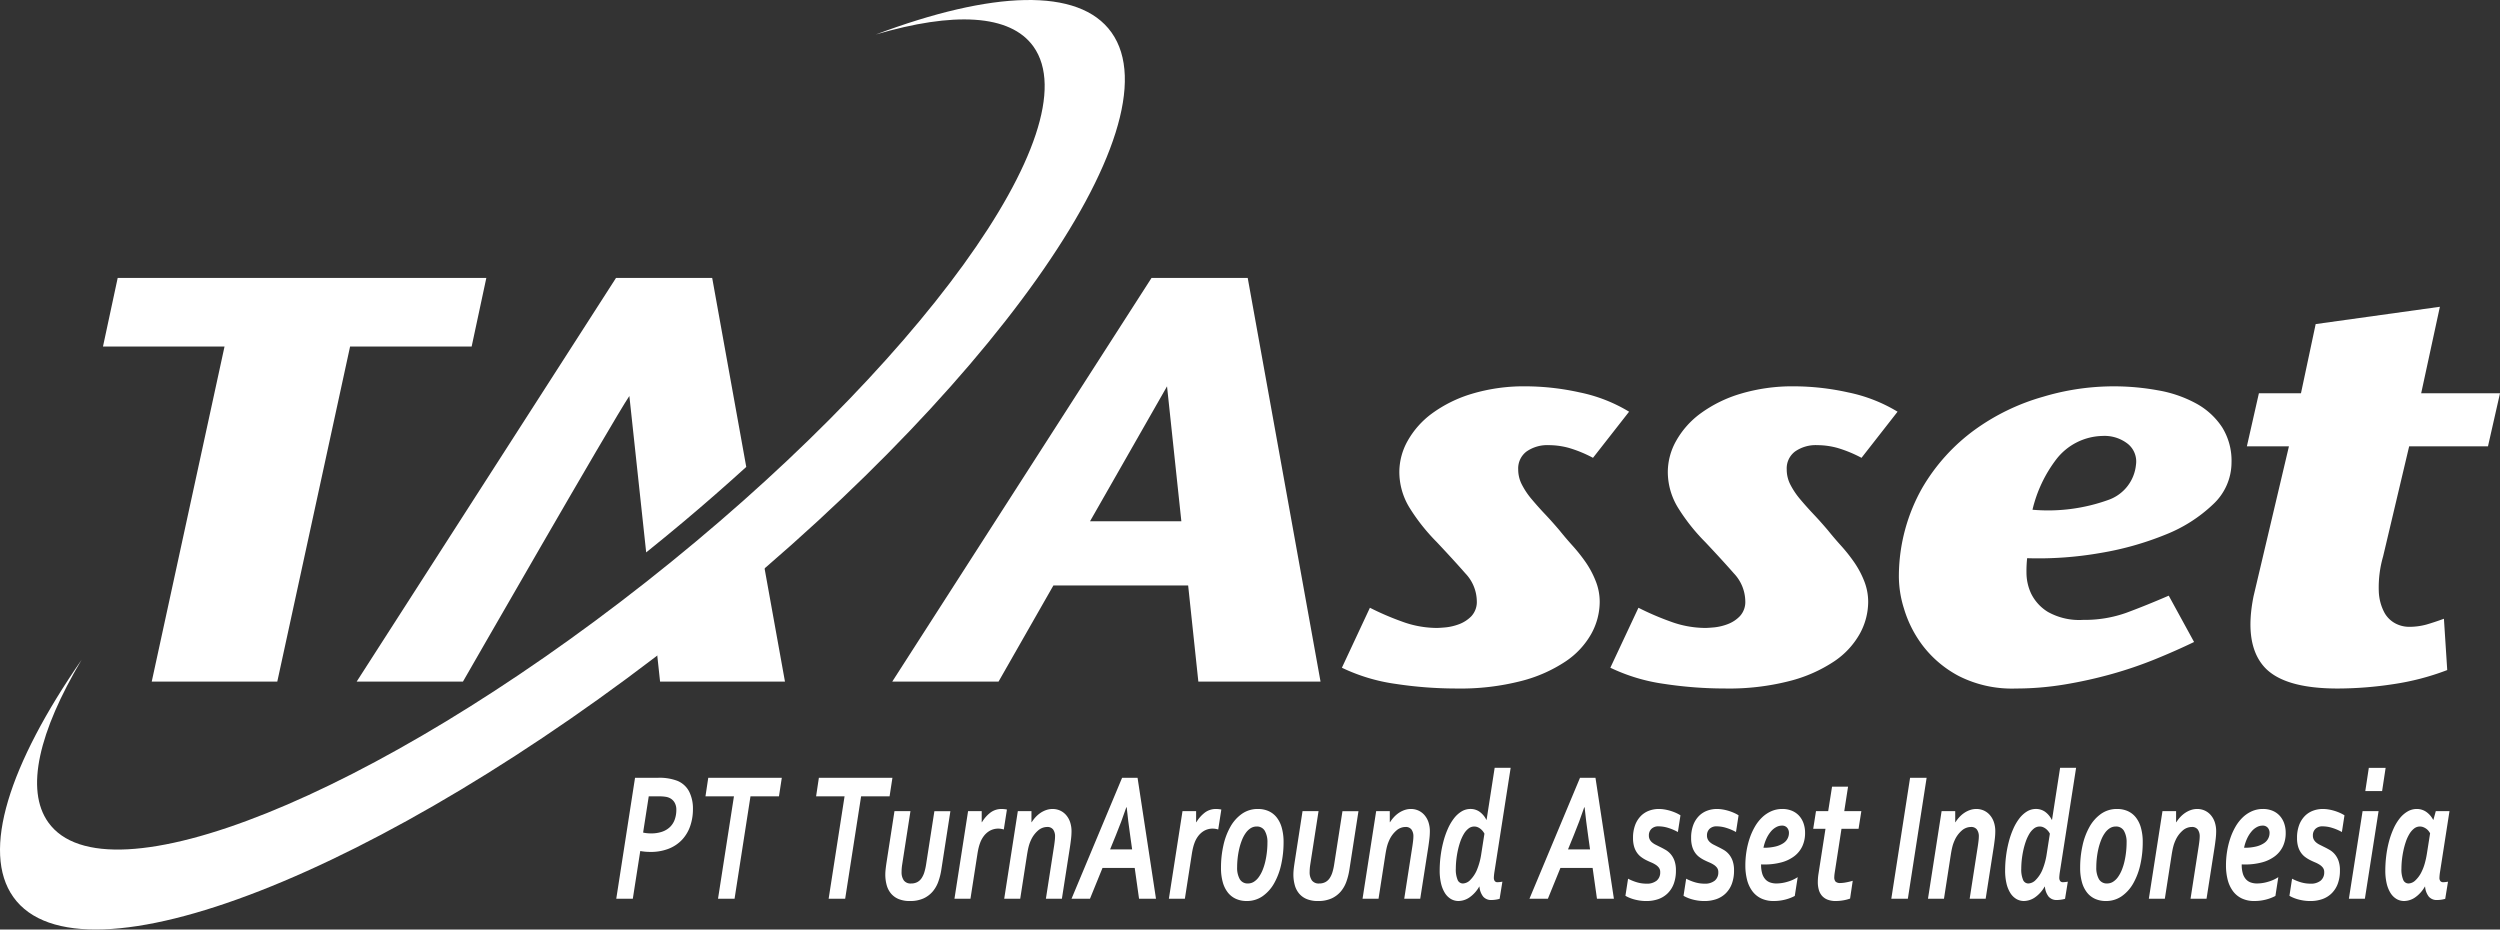 <svg xmlns="http://www.w3.org/2000/svg" width="85.402mm" height="31.753mm" viewBox="0 0 242.084 90.007"><rect x="0" y="0" width="242.084" height="90.007" fill="#333333" stroke="none"/><defs><style>.cls-1{fill:#fff;}</style></defs><g id="Layer_2" data-name="Layer 2"><g id="Layer_1-2" data-name="Layer 1"><path class="cls-1" d="M61.277,87.029H59.675l1.818-11.713h2.199a4.856,4.856,0,0,1,1.91.298,2.243,2.243,0,0,1,1.143,1.059A3.657,3.657,0,0,1,67.1,78.327a5.008,5.008,0,0,1-.273,1.685,3.691,3.691,0,0,1-.794,1.317,3.565,3.565,0,0,1-1.29.858,4.731,4.731,0,0,1-1.766.307,5.382,5.382,0,0,1-.978-.087Zm.998-6.408a3.389,3.389,0,0,0,.775.079,3.164,3.164,0,0,0,1.077-.166,2.071,2.071,0,0,0,.761-.464,1.895,1.895,0,0,0,.453-.723,2.764,2.764,0,0,0,.151-.932,1.347,1.347,0,0,0-.164-.691,1.119,1.119,0,0,0-.44-.429,1.335,1.335,0,0,0-.433-.14,4.153,4.153,0,0,0-.657-.043H62.82Z"/><path class="cls-1" d="M71.13,87.029H69.528L71.071,77.11H68.314l.269-1.795h7.122L75.43,77.11H72.672Z"/><path class="cls-1" d="M81.841,87.029H80.24L81.782,77.11H79.026l.269-1.795h7.122L86.141,77.11H83.384Z"/><path class="cls-1" d="M88.104,87.248a2.79,2.79,0,0,1-1.08-.188,1.923,1.923,0,0,1-.739-.53,2.157,2.157,0,0,1-.423-.818,3.841,3.841,0,0,1-.134-1.046c0-.123.007-.263.023-.42s.04-.359.075-.604l.788-5.095h1.549l-.801,5.165q-.033.21-.046.39t-.013.328a1.374,1.374,0,0,0,.217.823.809.809,0,0,0,.702.298,1.268,1.268,0,0,0,.587-.127,1.153,1.153,0,0,0,.417-.368,2.09,2.09,0,0,0,.279-.586,5.346,5.346,0,0,0,.174-.775l.801-5.147H92.03l-.886,5.716a6.174,6.174,0,0,1-.286,1.116,3.055,3.055,0,0,1-.548.955,2.577,2.577,0,0,1-.893.665A3.106,3.106,0,0,1,88.104,87.248Z"/><path class="cls-1" d="M97.202,80.323a1.843,1.843,0,0,0-.545-.087,1.718,1.718,0,0,0-.479.07,1.632,1.632,0,0,0-.473.228,1.995,1.995,0,0,0-.433.416,2.518,2.518,0,0,0-.354.643,3.986,3.986,0,0,0-.141.447q-.069.262-.141.727l-.663,4.263H92.423l1.319-8.483h1.32v1.068h.026a3.293,3.293,0,0,1,.834-.941,1.771,1.771,0,0,1,1.077-.337,2.573,2.573,0,0,1,.505.052Z"/><path class="cls-1" d="M98.791,87.029H97.241l1.319-8.483h1.32v1.068h.026a3.276,3.276,0,0,1,.371-.486,2.769,2.769,0,0,1,.469-.407,2.384,2.384,0,0,1,.555-.28,1.868,1.868,0,0,1,.627-.105,1.747,1.747,0,0,1,.706.144,1.697,1.697,0,0,1,.584.425,2.031,2.031,0,0,1,.397.683,2.747,2.747,0,0,1,.144.928,6.317,6.317,0,0,1-.046.718q-.046.394-.105.788l-.781,5.007h-1.549l.801-5.165q.039-.271.062-.486a3.562,3.562,0,0,0,.023-.363,1.121,1.121,0,0,0-.187-.692.678.678,0,0,0-.574-.245,1.357,1.357,0,0,0-.893.351,2.7,2.7,0,0,0-.689.945c-.035.076-.069.158-.102.245s-.064.187-.095.298-.06.238-.088.38-.058.311-.089.503Z"/><path class="cls-1" d="M109.878,84.043H106.76l-1.214,2.985H103.76l4.897-11.713h1.497l1.785,11.713h-1.641Zm-2.383-1.794h2.133l-.177-1.261q-.217-1.515-.348-2.81h-.04q-.467,1.383-1.011,2.705Z"/><path class="cls-1" d="M117.965,80.323a1.848,1.848,0,0,0-.545-.087,1.716,1.716,0,0,0-.48.07,1.634,1.634,0,0,0-.473.228,1.996,1.996,0,0,0-.433.416,2.515,2.515,0,0,0-.354.643,4.101,4.101,0,0,0-.141.447q-.069.262-.142.727l-.662,4.263h-1.549l1.319-8.483h1.319v1.068h.026a3.301,3.301,0,0,1,.834-.941,1.77,1.77,0,0,1,1.076-.337,2.57,2.57,0,0,1,.506.052Z"/><path class="cls-1" d="M121.812,78.336a2.501,2.501,0,0,1,1.02.201,2.087,2.087,0,0,1,.781.6,2.818,2.818,0,0,1,.502,1.007,5.071,5.071,0,0,1,.178,1.414,9.823,9.823,0,0,1-.23,2.149,6.506,6.506,0,0,1-.679,1.816,3.799,3.799,0,0,1-1.119,1.256,2.637,2.637,0,0,1-1.55.468,2.509,2.509,0,0,1-1.018-.201,2.082,2.082,0,0,1-.784-.6,2.821,2.821,0,0,1-.502-1.002,5.061,5.061,0,0,1-.178-1.419,9.823,9.823,0,0,1,.23-2.149,6.474,6.474,0,0,1,.679-1.816,3.799,3.799,0,0,1,1.119-1.256A2.64,2.64,0,0,1,121.812,78.336Zm-.132,1.698a1.061,1.061,0,0,0-.577.166,1.718,1.718,0,0,0-.473.46,3.156,3.156,0,0,0-.364.678,5.837,5.837,0,0,0-.26.827,7.833,7.833,0,0,0-.157.906,8.077,8.077,0,0,0-.053.911,2.214,2.214,0,0,0,.253,1.146.863.863,0,0,0,.798.42,1.052,1.052,0,0,0,.577-.167,1.709,1.709,0,0,0,.473-.459,3.3,3.3,0,0,0,.368-.678,5.369,5.369,0,0,0,.259-.828,7.946,7.946,0,0,0,.154-.91,8.169,8.169,0,0,0,.053-.915,2.186,2.186,0,0,0-.256-1.138A.866.866,0,0,0,121.68,80.034Z"/><path class="cls-1" d="M127.62,87.248a2.793,2.793,0,0,1-1.08-.188,1.917,1.917,0,0,1-.738-.53,2.143,2.143,0,0,1-.423-.818,3.84,3.84,0,0,1-.135-1.046c0-.123.008-.263.022-.42s.041-.359.076-.604l.787-5.095h1.55l-.801,5.165c-.022.14-.038.27-.046.39-.01.12-.014.229-.014.328a1.374,1.374,0,0,0,.217.823.809.809,0,0,0,.702.298,1.27,1.27,0,0,0,.588-.127,1.159,1.159,0,0,0,.417-.368,2.103,2.103,0,0,0,.278-.586,5.167,5.167,0,0,0,.174-.775l.801-5.147h1.55l-.887,5.716a6.099,6.099,0,0,1-.285,1.116,3.042,3.042,0,0,1-.548.955,2.58,2.58,0,0,1-.892.665A3.11,3.11,0,0,1,127.62,87.248Z"/><path class="cls-1" d="M133.488,87.029H131.94l1.319-8.483h1.319v1.068h.026a3.269,3.269,0,0,1,.371-.486,2.771,2.771,0,0,1,.47-.407,2.365,2.365,0,0,1,.555-.28,1.859,1.859,0,0,1,.627-.105,1.746,1.746,0,0,1,.705.144,1.697,1.697,0,0,1,.584.425,2.034,2.034,0,0,1,.398.683,2.737,2.737,0,0,1,.144.928,6.317,6.317,0,0,1-.046.718c-.031.263-.065.525-.105.788l-.781,5.007h-1.549l.801-5.165c.026-.181.047-.343.062-.486a3.444,3.444,0,0,0,.024-.363,1.118,1.118,0,0,0-.188-.692.678.678,0,0,0-.574-.245,1.356,1.356,0,0,0-.892.351,2.688,2.688,0,0,0-.69.945c-.035.076-.069.158-.102.245s-.065.187-.096.298-.06.238-.089.38-.058.311-.088.503Z"/><path class="cls-1" d="M144.655,84.989a.55.55,0,0,0,.082.319.316.316,0,0,0,.279.118,2.645,2.645,0,0,0,.466-.053l-.269,1.663a2.732,2.732,0,0,1-.395.083,2.785,2.785,0,0,1-.387.031.999.999,0,0,1-.817-.337,1.799,1.799,0,0,1-.352-.959h-.026a3.145,3.145,0,0,1-.975,1.068,1.933,1.933,0,0,1-1.02.324,1.434,1.434,0,0,1-.769-.21,1.762,1.762,0,0,1-.577-.595,3.064,3.064,0,0,1-.361-.928,5.409,5.409,0,0,1-.125-1.208,11.367,11.367,0,0,1,.092-1.427,10.833,10.833,0,0,1,.267-1.379,8.124,8.124,0,0,1,.43-1.239,4.837,4.837,0,0,1,.588-1.007,2.719,2.719,0,0,1,.734-.674,1.658,1.658,0,0,1,.877-.245,1.514,1.514,0,0,1,.859.258,2.1,2.1,0,0,1,.67.792h.026l.781-5.034h1.549L144.708,84.455c-.018.111-.03.214-.039.311S144.655,84.936,144.655,84.989Zm-.912-4.264a1.635,1.635,0,0,0-.154-.236,1.351,1.351,0,0,0-.22-.223A1.216,1.216,0,0,0,143.09,80.1a.84.84,0,0,0-.331-.065.89.89,0,0,0-.562.197,1.889,1.889,0,0,0-.45.525,4.082,4.082,0,0,0-.345.753,7.252,7.252,0,0,0-.242.88,9.062,9.062,0,0,0-.142.897,8.086,8.086,0,0,0-.046.819,2.599,2.599,0,0,0,.174,1.094.549.549,0,0,0,.509.35,1.042,1.042,0,0,0,.716-.341,3.082,3.082,0,0,0,.63-.937,6.626,6.626,0,0,0,.446-1.654Z"/><path class="cls-1" d="M154.219,84.043h-3.117l-1.215,2.985h-1.785l4.896-11.713h1.497L156.28,87.029H154.64Zm-2.383-1.794H153.97l-.177-1.261q-.217-1.515-.349-2.81h-.039q-.466,1.383-1.011,2.705Z"/><path class="cls-1" d="M160.764,84.455a.698.698,0,0,0-.125-.429,1.229,1.229,0,0,0-.321-.293,2.858,2.858,0,0,0-.45-.232c-.168-.07-.338-.149-.508-.236a3.178,3.178,0,0,1-.457-.289,1.823,1.823,0,0,1-.394-.416,2.027,2.027,0,0,1-.275-.591,2.887,2.887,0,0,1-.102-.823,3.472,3.472,0,0,1,.203-1.248,2.507,2.507,0,0,1,.545-.875,2.188,2.188,0,0,1,.794-.517,2.676,2.676,0,0,1,.952-.17,3.453,3.453,0,0,1,.567.048,4.498,4.498,0,0,1,.559.131,4.697,4.697,0,0,1,.521.193,3.188,3.188,0,0,1,.453.241l-.25,1.619a4.838,4.838,0,0,0-.968-.411,3.185,3.185,0,0,0-.896-.14.946.946,0,0,0-.698.245.86.86,0,0,0-.247.639.828.828,0,0,0,.089.399.979.979,0,0,0,.236.284,1.714,1.714,0,0,0,.342.219q.193.097.403.202.27.131.545.289a1.945,1.945,0,0,1,.499.416,2.075,2.075,0,0,1,.364.635,2.728,2.728,0,0,1,.141.945,3.635,3.635,0,0,1-.206,1.278,2.528,2.528,0,0,1-.588.928,2.446,2.446,0,0,1-.905.565,3.449,3.449,0,0,1-1.169.188,4.263,4.263,0,0,1-.683-.052,4.555,4.555,0,0,1-.581-.131,3.748,3.748,0,0,1-.453-.167,2.547,2.547,0,0,1-.305-.158l.256-1.654a4.622,4.622,0,0,0,.876.354,3.254,3.254,0,0,0,.896.127,1.488,1.488,0,0,0,.997-.293A1.021,1.021,0,0,0,160.764,84.455Z"/><path class="cls-1" d="M166.39,84.455a.698.698,0,0,0-.125-.429,1.228,1.228,0,0,0-.321-.293,2.85,2.85,0,0,0-.45-.232c-.168-.07-.338-.149-.508-.236a3.183,3.183,0,0,1-.457-.289,1.826,1.826,0,0,1-.394-.416,2.024,2.024,0,0,1-.275-.591,2.887,2.887,0,0,1-.102-.823,3.472,3.472,0,0,1,.203-1.248,2.508,2.508,0,0,1,.545-.875,2.189,2.189,0,0,1,.794-.517,2.675,2.675,0,0,1,.952-.17,3.454,3.454,0,0,1,.567.048,4.502,4.502,0,0,1,.559.131,4.705,4.705,0,0,1,.521.193,3.188,3.188,0,0,1,.453.241l-.25,1.619a4.837,4.837,0,0,0-.968-.411,3.185,3.185,0,0,0-.896-.14.946.946,0,0,0-.698.245.86.86,0,0,0-.247.639.828.828,0,0,0,.089.399.98.98,0,0,0,.236.284,1.72,1.72,0,0,0,.342.219q.193.097.403.202.269.131.545.289a1.945,1.945,0,0,1,.499.416,2.077,2.077,0,0,1,.364.635,2.728,2.728,0,0,1,.141.945,3.633,3.633,0,0,1-.206,1.278,2.528,2.528,0,0,1-.588.928,2.446,2.446,0,0,1-.905.565,3.449,3.449,0,0,1-1.169.188,4.263,4.263,0,0,1-.683-.052,4.56,4.56,0,0,1-.581-.131,3.746,3.746,0,0,1-.453-.167,2.557,2.557,0,0,1-.305-.158l.256-1.654a4.622,4.622,0,0,0,.876.354,3.254,3.254,0,0,0,.896.127,1.488,1.488,0,0,0,.997-.293A1.021,1.021,0,0,0,166.39,84.455Z"/><path class="cls-1" d="M174.792,80.656a3.018,3.018,0,0,1-.259,1.273,2.591,2.591,0,0,1-.765.963,3.558,3.558,0,0,1-1.247.608,6.284,6.284,0,0,1-1.707.21c-.074,0-.169-.003-.282-.009v.053a2.897,2.897,0,0,0,.102.81,1.44,1.44,0,0,0,.296.564,1.134,1.134,0,0,0,.469.32,1.794,1.794,0,0,0,.617.101,3.785,3.785,0,0,0,1.076-.167,3.583,3.583,0,0,0,.985-.446l-.282,1.821a4.164,4.164,0,0,1-.93.354,4.412,4.412,0,0,1-1.112.136,2.746,2.746,0,0,1-1.221-.254,2.294,2.294,0,0,1-.856-.713,3.156,3.156,0,0,1-.503-1.09,5.528,5.528,0,0,1-.164-1.392,8.548,8.548,0,0,1,.105-1.339,7.923,7.923,0,0,1,.309-1.274,6.125,6.125,0,0,1,.505-1.129,4.065,4.065,0,0,1,.699-.902,3.095,3.095,0,0,1,.89-.6,2.601,2.601,0,0,1,1.07-.219,2.391,2.391,0,0,1,.912.166,1.959,1.959,0,0,1,.692.468,2.115,2.115,0,0,1,.443.732A2.738,2.738,0,0,1,174.792,80.656Zm-1.562,0a.769.769,0,0,0-.171-.499.629.629,0,0,0-.518-.21,1.164,1.164,0,0,0-.535.14,1.732,1.732,0,0,0-.512.416,2.977,2.977,0,0,0-.431.674,4.14,4.14,0,0,0-.302.914,4.726,4.726,0,0,0,1.169-.122,2.37,2.37,0,0,0,.761-.324,1.173,1.173,0,0,0,.539-.989Z"/><path class="cls-1" d="M179.972,80.253h-1.654l-.631,4.088c-.021.129-.038.241-.049.337a2.293,2.293,0,0,0-.017.249.614.614,0,0,0,.132.451.652.652,0,0,0,.459.127,3.199,3.199,0,0,0,.571-.065,5.372,5.372,0,0,0,.623-.153l-.256,1.725a3.922,3.922,0,0,1-.686.175,4.336,4.336,0,0,1-.699.061,2.168,2.168,0,0,1-.781-.127,1.381,1.381,0,0,1-.541-.363,1.471,1.471,0,0,1-.315-.578,2.676,2.676,0,0,1-.102-.77c0-.099.004-.217.013-.354s.028-.302.06-.495l.669-4.307H175.58l.269-1.707H177.03l.374-2.373h1.55l-.368,2.373H180.24Z"/><path class="cls-1" d="M183.142,87.029,184.96,75.315h1.602l-1.818,11.713Z"/><path class="cls-1" d="M188.242,87.029h-1.549l1.319-8.483h1.319v1.068h.026a3.269,3.269,0,0,1,.371-.486,2.771,2.771,0,0,1,.47-.407,2.365,2.365,0,0,1,.555-.28,1.859,1.859,0,0,1,.627-.105,1.746,1.746,0,0,1,.705.144,1.697,1.697,0,0,1,.584.425,2.034,2.034,0,0,1,.398.683,2.737,2.737,0,0,1,.144.928,6.317,6.317,0,0,1-.046.718c-.031.263-.065.525-.105.788l-.781,5.007h-1.549l.801-5.165c.026-.181.047-.343.062-.486a3.417,3.417,0,0,0,.024-.363,1.118,1.118,0,0,0-.188-.692.678.678,0,0,0-.574-.245,1.356,1.356,0,0,0-.892.351,2.688,2.688,0,0,0-.69.945c-.035.076-.069.158-.102.245s-.066.187-.096.298-.06.238-.089.38-.058.311-.088.503Z"/><path class="cls-1" d="M199.408,84.989a.55.55,0,0,0,.082.319.316.316,0,0,0,.279.118,2.643,2.643,0,0,0,.466-.053l-.269,1.663a2.733,2.733,0,0,1-.395.083,2.785,2.785,0,0,1-.387.031.999.999,0,0,1-.817-.337,1.798,1.798,0,0,1-.351-.959H197.99a3.143,3.143,0,0,1-.975,1.068,1.933,1.933,0,0,1-1.02.324,1.435,1.435,0,0,1-.769-.21,1.762,1.762,0,0,1-.577-.595,3.064,3.064,0,0,1-.361-.928,5.409,5.409,0,0,1-.125-1.208,11.348,11.348,0,0,1,.092-1.427,10.798,10.798,0,0,1,.267-1.379,8.113,8.113,0,0,1,.43-1.239,4.841,4.841,0,0,1,.588-1.007,2.721,2.721,0,0,1,.734-.674,1.658,1.658,0,0,1,.877-.245,1.514,1.514,0,0,1,.859.258,2.101,2.101,0,0,1,.67.792h.026l.781-5.034h1.549L199.461,84.455c-.018.111-.03.214-.039.311S199.408,84.936,199.408,84.989Zm-.912-4.264a1.652,1.652,0,0,0-.154-.236,1.352,1.352,0,0,0-.22-.223,1.214,1.214,0,0,0-.279-.167.84.84,0,0,0-.331-.065.889.889,0,0,0-.561.197,1.885,1.885,0,0,0-.45.525,4.076,4.076,0,0,0-.345.753,7.234,7.234,0,0,0-.242.88,9.003,9.003,0,0,0-.142.897,8.057,8.057,0,0,0-.046.819,2.601,2.601,0,0,0,.174,1.094.549.549,0,0,0,.509.35,1.042,1.042,0,0,0,.716-.341,3.082,3.082,0,0,0,.63-.937,6.621,6.621,0,0,0,.446-1.654Z"/><path class="cls-1" d="M205.008,78.336a2.501,2.501,0,0,1,1.02.201,2.087,2.087,0,0,1,.781.6,2.818,2.818,0,0,1,.502,1.007,5.071,5.071,0,0,1,.178,1.414,9.823,9.823,0,0,1-.23,2.149,6.509,6.509,0,0,1-.679,1.816,3.8,3.8,0,0,1-1.119,1.256,2.637,2.637,0,0,1-1.55.468,2.509,2.509,0,0,1-1.018-.201,2.081,2.081,0,0,1-.784-.6,2.821,2.821,0,0,1-.502-1.002,5.061,5.061,0,0,1-.178-1.419,9.823,9.823,0,0,1,.23-2.149,6.477,6.477,0,0,1,.679-1.816,3.799,3.799,0,0,1,1.119-1.256A2.639,2.639,0,0,1,205.008,78.336Zm-.132,1.698a1.061,1.061,0,0,0-.577.166,1.72,1.72,0,0,0-.473.46,3.16,3.16,0,0,0-.364.678,5.837,5.837,0,0,0-.26.827,7.833,7.833,0,0,0-.157.906,8.054,8.054,0,0,0-.053.911,2.213,2.213,0,0,0,.253,1.146.863.863,0,0,0,.798.42,1.052,1.052,0,0,0,.577-.167,1.707,1.707,0,0,0,.473-.459,3.3,3.3,0,0,0,.368-.678,5.369,5.369,0,0,0,.259-.828,7.968,7.968,0,0,0,.154-.91,8.169,8.169,0,0,0,.053-.915,2.186,2.186,0,0,0-.256-1.138A.866.866,0,0,0,204.876,80.034Z"/><path class="cls-1" d="M209.629,87.029H208.08L209.4,78.546h1.319v1.068h.026a3.276,3.276,0,0,1,.371-.486,2.775,2.775,0,0,1,.47-.407,2.365,2.365,0,0,1,.555-.28,1.859,1.859,0,0,1,.627-.105,1.746,1.746,0,0,1,.705.144,1.697,1.697,0,0,1,.584.425,2.032,2.032,0,0,1,.398.683,2.735,2.735,0,0,1,.144.928,6.317,6.317,0,0,1-.046.718c-.031.263-.065.525-.105.788l-.781,5.007h-1.549l.801-5.165c.026-.181.047-.343.062-.486a3.417,3.417,0,0,0,.024-.363,1.118,1.118,0,0,0-.188-.692.678.678,0,0,0-.574-.245,1.356,1.356,0,0,0-.893.351,2.688,2.688,0,0,0-.69.945c-.035.076-.069.158-.102.245s-.066.187-.096.298-.061.238-.089.38-.058.311-.088.503Z"/><path class="cls-1" d="M221.333,80.656a3.018,3.018,0,0,1-.259,1.273,2.591,2.591,0,0,1-.765.963,3.558,3.558,0,0,1-1.247.608,6.283,6.283,0,0,1-1.707.21c-.074,0-.169-.003-.282-.009v.053a2.897,2.897,0,0,0,.102.81,1.441,1.441,0,0,0,.296.564,1.134,1.134,0,0,0,.469.32,1.794,1.794,0,0,0,.617.101,3.785,3.785,0,0,0,1.076-.167,3.583,3.583,0,0,0,.985-.446l-.282,1.821a4.162,4.162,0,0,1-.93.354,4.412,4.412,0,0,1-1.112.136,2.746,2.746,0,0,1-1.221-.254,2.294,2.294,0,0,1-.856-.713,3.156,3.156,0,0,1-.503-1.09,5.528,5.528,0,0,1-.164-1.392,8.548,8.548,0,0,1,.105-1.339,7.934,7.934,0,0,1,.309-1.274,6.132,6.132,0,0,1,.505-1.129,4.065,4.065,0,0,1,.699-.902,3.095,3.095,0,0,1,.89-.6,2.602,2.602,0,0,1,1.07-.219,2.391,2.391,0,0,1,.912.166,1.959,1.959,0,0,1,.692.468,2.117,2.117,0,0,1,.443.732A2.74,2.74,0,0,1,221.333,80.656Zm-1.562,0a.77.77,0,0,0-.171-.499.63.63,0,0,0-.519-.21,1.163,1.163,0,0,0-.535.14,1.732,1.732,0,0,0-.512.416,2.977,2.977,0,0,0-.431.674,4.14,4.14,0,0,0-.302.914,4.728,4.728,0,0,0,1.169-.122,2.371,2.371,0,0,0,.761-.324,1.173,1.173,0,0,0,.539-.989Z"/><path class="cls-1" d="M225.062,84.455a.698.698,0,0,0-.125-.429,1.228,1.228,0,0,0-.321-.293,2.85,2.85,0,0,0-.45-.232c-.168-.07-.338-.149-.508-.236a3.183,3.183,0,0,1-.457-.289,1.823,1.823,0,0,1-.394-.416,2.027,2.027,0,0,1-.275-.591,2.891,2.891,0,0,1-.102-.823,3.47,3.47,0,0,1,.203-1.248,2.506,2.506,0,0,1,.545-.875,2.188,2.188,0,0,1,.794-.517,2.675,2.675,0,0,1,.952-.17,3.454,3.454,0,0,1,.567.048,4.507,4.507,0,0,1,.559.131,4.712,4.712,0,0,1,.521.193,3.193,3.193,0,0,1,.453.241l-.25,1.619a4.837,4.837,0,0,0-.968-.411,3.185,3.185,0,0,0-.896-.14.946.946,0,0,0-.698.245.86.86,0,0,0-.247.639.828.828,0,0,0,.089.399.98.98,0,0,0,.236.284,1.714,1.714,0,0,0,.342.219c.129.064.264.131.403.202q.27.131.545.289a1.946,1.946,0,0,1,.499.416,2.075,2.075,0,0,1,.364.635,2.726,2.726,0,0,1,.141.945,3.633,3.633,0,0,1-.206,1.278,2.528,2.528,0,0,1-.588.928,2.445,2.445,0,0,1-.905.565,3.448,3.448,0,0,1-1.169.188,4.262,4.262,0,0,1-.683-.052,4.556,4.556,0,0,1-.581-.131,3.746,3.746,0,0,1-.453-.167,2.549,2.549,0,0,1-.305-.158l.256-1.654a4.618,4.618,0,0,0,.876.354,3.254,3.254,0,0,0,.896.127,1.488,1.488,0,0,0,.997-.293A1.021,1.021,0,0,0,225.062,84.455Z"/><path class="cls-1" d="M227.451,87.029l1.326-8.483h1.549L229,87.029ZM229.04,76.603l.341-2.25h1.628l-.341,2.25Z"/><path class="cls-1" d="M236.221,84.989a.483.483,0,0,0,.096.337.348.348,0,0,0,.266.101,2.55,2.55,0,0,0,.466-.053l-.269,1.663a2.91,2.91,0,0,1-.781.114.999.999,0,0,1-.817-.337,1.798,1.798,0,0,1-.351-.959h-.026a3.143,3.143,0,0,1-.975,1.068,1.933,1.933,0,0,1-1.02.324,1.435,1.435,0,0,1-.769-.21,1.762,1.762,0,0,1-.577-.595,3.064,3.064,0,0,1-.361-.928,5.409,5.409,0,0,1-.125-1.208,11.73,11.73,0,0,1,.089-1.427A10.177,10.177,0,0,1,231.33,81.5a8.22,8.22,0,0,1,.436-1.239,4.693,4.693,0,0,1,.601-1.007,2.741,2.741,0,0,1,.762-.674,1.777,1.777,0,0,1,.912-.245,1.596,1.596,0,0,1,.86.254,2.119,2.119,0,0,1,.709.796h.026l.23-.84h1.326l-.919,5.909c-.018.111-.03.214-.039.311S236.221,84.936,236.221,84.989Zm-.905-4.299a1.536,1.536,0,0,0-.154-.232,1.161,1.161,0,0,0-.224-.21,1.329,1.329,0,0,0-.282-.153.909.909,0,0,0-.892.136,1.927,1.927,0,0,0-.453.525,3.784,3.784,0,0,0-.345.753,7.395,7.395,0,0,0-.239.88,9.003,9.003,0,0,0-.142.897,8.057,8.057,0,0,0-.046.819,2.601,2.601,0,0,0,.174,1.094.549.549,0,0,0,.509.35,1.007,1.007,0,0,0,.67-.302,2.783,2.783,0,0,0,.598-.827,4.504,4.504,0,0,0,.305-.796,8.46,8.46,0,0,0,.22-1.024Z"/><path class="cls-1" d="M153.547,54.441a16.197,16.197,0,0,0-1.262-1.591q-.68-.754-1.262-1.48-.712-.841-1.422-1.592c-.476-.503-.904-.987-1.293-1.451a7.379,7.379,0,0,1-.937-1.399,3.179,3.179,0,0,1-.358-1.478,2.046,2.046,0,0,1,.809-1.731,3.508,3.508,0,0,1,2.167-.614,7.38,7.38,0,0,1,1.974.279,12.278,12.278,0,0,1,2.292.949l3.495-4.467a15.022,15.022,0,0,0-4.785-1.869,24.427,24.427,0,0,0-5.174-.588,17.549,17.549,0,0,0-5.274.727,12.684,12.684,0,0,0-3.848,1.898,8.404,8.404,0,0,0-2.359,2.652,6.169,6.169,0,0,0-.807,2.986,6.618,6.618,0,0,0,.969,3.463,18.738,18.738,0,0,0,2.65,3.352q1.682,1.787,2.781,3.043a3.97,3.97,0,0,1,1.101,2.65,2.031,2.031,0,0,1-.518,1.48,3.261,3.261,0,0,1-1.195.781,5.182,5.182,0,0,1-1.297.309c-.408.037-.702.055-.873.055a9.862,9.862,0,0,1-3.428-.643,26.388,26.388,0,0,1-3.039-1.312L129.94,64.658a17.663,17.663,0,0,0,5.206,1.565,39.251,39.251,0,0,0,5.919.447,23.568,23.568,0,0,0,6.242-.727,13.979,13.979,0,0,0,4.299-1.898,7.829,7.829,0,0,0,2.49-2.68,6.435,6.435,0,0,0,.809-3.072,5.408,5.408,0,0,0-.391-2.036A9.034,9.034,0,0,0,153.547,54.441Z"/><path class="cls-1" d="M175.987,43.105a7.38,7.38,0,0,1,1.975.279,12.433,12.433,0,0,1,2.295.949l3.491-4.467a15.001,15.001,0,0,0-4.786-1.869,24.409,24.409,0,0,0-5.175-.588,17.529,17.529,0,0,0-5.269.727,12.674,12.674,0,0,0-3.848,1.898,8.383,8.383,0,0,0-2.36,2.652,6.174,6.174,0,0,0-.81,2.986,6.628,6.628,0,0,0,.971,3.463,18.643,18.643,0,0,0,2.65,3.352q1.685,1.787,2.783,3.043a3.984,3.984,0,0,1,1.098,2.65,2.017,2.017,0,0,1-.519,1.48,3.192,3.192,0,0,1-1.193.781,5.14,5.14,0,0,1-1.295.309c-.41.037-.7.055-.873.055a9.851,9.851,0,0,1-3.426-.643,26.396,26.396,0,0,1-3.039-1.312l-2.721,5.807a17.683,17.683,0,0,0,5.209,1.565,39.242,39.242,0,0,0,5.916.447,23.537,23.537,0,0,0,6.242-.727,13.982,13.982,0,0,0,4.301-1.898,7.809,7.809,0,0,0,2.49-2.68,6.457,6.457,0,0,0,.809-3.072,5.485,5.485,0,0,0-.389-2.036,8.996,8.996,0,0,0-.969-1.815,15.79,15.79,0,0,0-1.262-1.591c-.455-.503-.873-.995-1.263-1.48-.476-.56-.946-1.09-1.423-1.592q-.709-.754-1.293-1.451a7.463,7.463,0,0,1-.936-1.399,3.185,3.185,0,0,1-.353-1.478,2.044,2.044,0,0,1,.807-1.731A3.489,3.489,0,0,1,175.987,43.105Z"/><path class="cls-1" d="M212.692,39.086a11.882,11.882,0,0,0-3.69-1.283,23.788,23.788,0,0,0-11.154.613,21.102,21.102,0,0,0-6.6,3.184,18.455,18.455,0,0,0-5.106,5.639,17.403,17.403,0,0,0-2.266,8.375,10.404,10.404,0,0,0,.486,3.295,11.222,11.222,0,0,0,1.842,3.631,10.632,10.632,0,0,0,3.492,2.93,11.371,11.371,0,0,0,5.5,1.201,28.948,28.948,0,0,0,4.752-.395,43.338,43.338,0,0,0,4.559-1.014,39.698,39.698,0,0,0,4.203-1.436q2.007-.817,3.75-1.66l-2.453-4.486q-2.203.952-4.078,1.647a11.96,11.96,0,0,1-4.205.697,6.205,6.205,0,0,1-3.424-.773,4.313,4.313,0,0,1-1.617-1.77,4.793,4.793,0,0,1-.452-1.99,11.641,11.641,0,0,1,.064-1.44,34.773,34.773,0,0,0,7.082-.503,29.567,29.567,0,0,0,6.336-1.787,14.254,14.254,0,0,0,4.594-2.932,5.543,5.543,0,0,0,1.779-4.048,6.114,6.114,0,0,0-.908-3.406A7.022,7.022,0,0,0,212.692,39.086ZM204.154,48.41a17.222,17.222,0,0,1-7.341.949,12.929,12.929,0,0,1,2.328-4.913,5.811,5.811,0,0,1,4.463-2.233,3.643,3.643,0,0,1,2.457.781,2.195,2.195,0,0,1,.773,2.01A4.016,4.016,0,0,1,204.154,48.41Z"/><path class="cls-1" d="M233.288,43.218H240.92l1.164-5.136h-7.633l1.812-8.377-12.028,1.676-1.424,6.701h-4.074l-1.164,5.136h4.073l-3.427,14.518q-.908,4.525.939,6.73,1.841,2.204,7.207,2.205a35.928,35.928,0,0,0,5.371-.42,24.564,24.564,0,0,0,5.238-1.367l-.32-4.969c-.608.223-1.165.408-1.685.559a6.335,6.335,0,0,1-1.746.222,2.853,2.853,0,0,1-1.228-.307,2.593,2.593,0,0,1-1.1-1.06,4.741,4.741,0,0,1-.549-2.094,10.77,10.77,0,0,1,.418-3.351Z"/><polygon class="cls-1" points="47.093 26.914 11.396 26.914 9.972 33.556 21.742 33.556 14.693 66 26.851 66 33.9 33.556 45.671 33.556 47.093 26.914"/><path class="cls-1" d="M63.369,60.898,63.917,66H76.011L73.572,52.47q-1.739,1.524-3.535,3.037Q66.698,58.314,63.369,60.898Z"/><path class="cls-1" d="M72.263,45.213,68.964,26.914H59.65L34.538,66H44.83S59.35,40.704,60.943,38.344L62.572,53.49q1.819-1.461,3.644-2.992Q69.339,47.871,72.263,45.213Z"/><path class="cls-1" d="M107.631,3.142c-3.148-4.416-11.601-4.019-22.828.199,7.501-2.209,13.019-1.99,15.274,1.173,5.62,7.893-11.18,31.105-37.527,51.85C36.206,77.103,10.293,87.521,4.673,79.629,2.419,76.466,3.773,70.834,7.9,63.89.89,74.029-1.852,82.447,1.292,86.865,7.777,95.97,36.843,84.613,66.205,61.494,95.572,38.373,114.118,12.251,107.631,3.142Z"/><path class="cls-1" d="M116.04,66h11.832l-7.051-39.086h-9.315L86.4,66H96.693l5.312-9.309h13.048ZM105.551,50.476,113.008,37.41l1.387,13.066Z"/></g></g></svg>